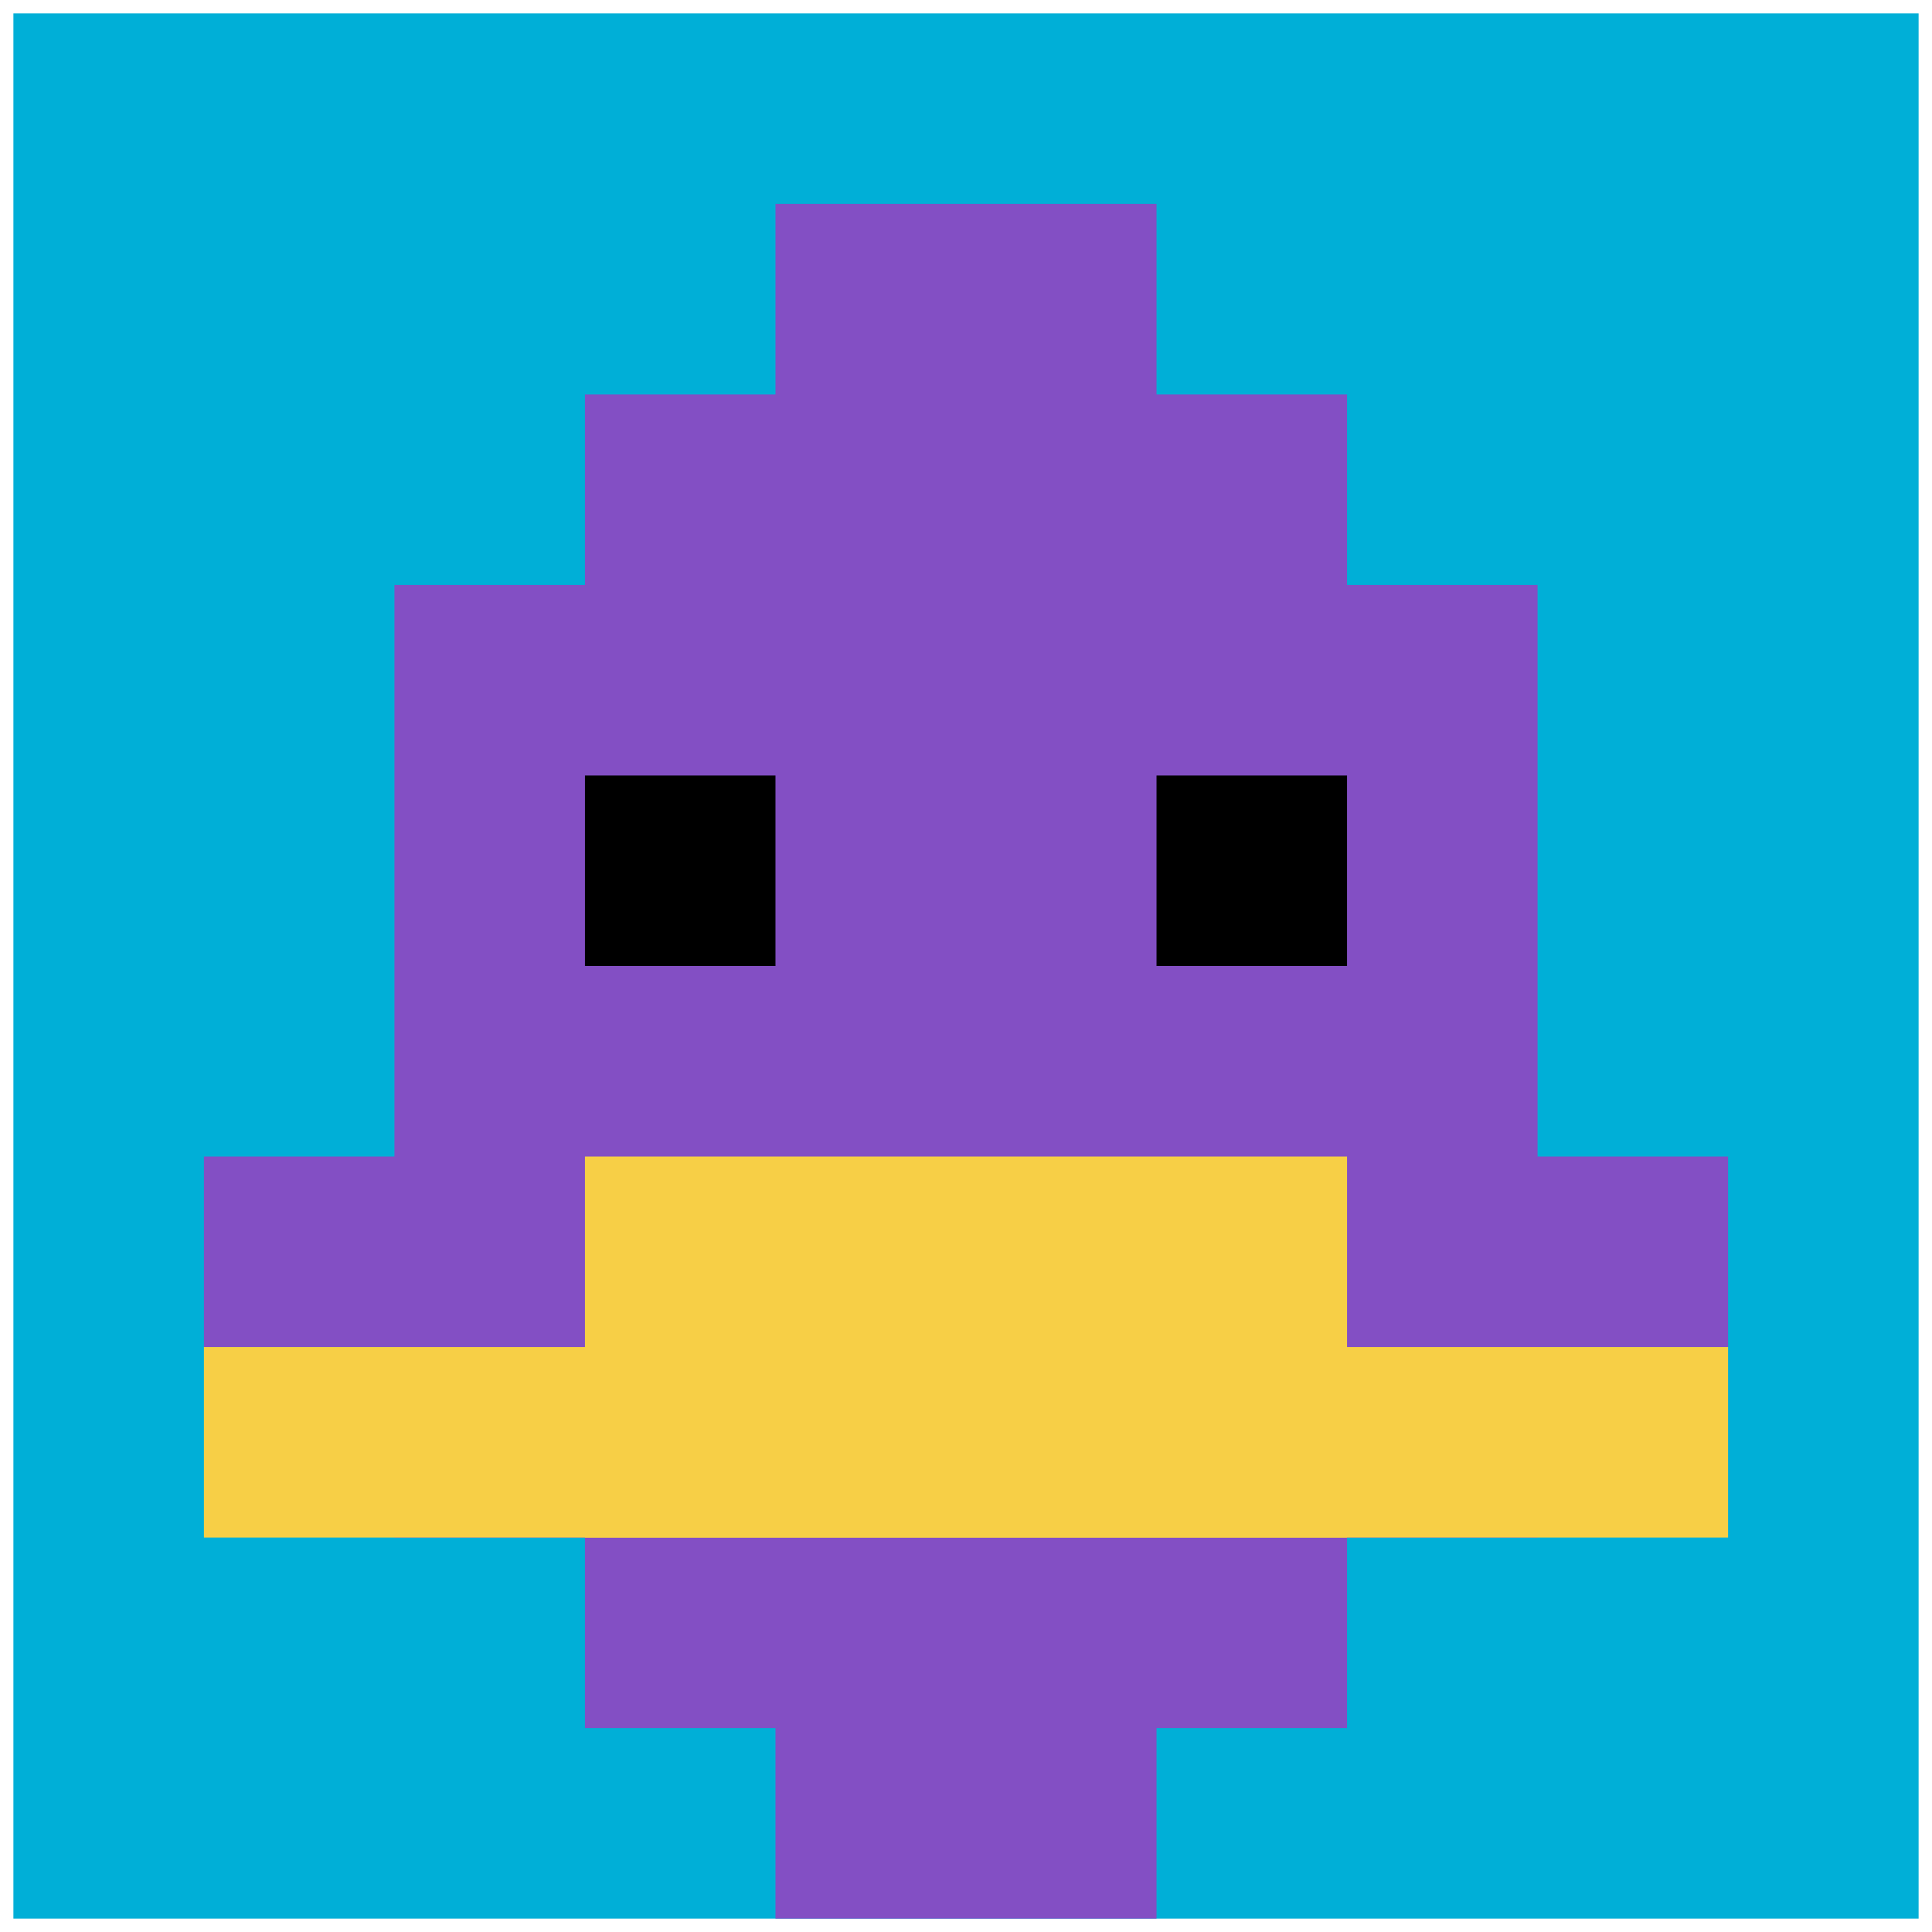 <svg xmlns="http://www.w3.org/2000/svg" version="1.1" width="1298" height="1298"><title>'goose-pfp-153809' by Dmitri Cherniak</title><desc>seed=153809
backgroundColor=#ffffff
padding=14
innerPadding=9
timeout=500
dimension=1
border=false
Save=function(){return n.handleSave()}
frame=385

Rendered at Wed Oct 04 2023 01:46:18 GMT-0300 (Argentina Standard Time)
Generated in &lt;1ms
</desc><defs></defs><rect width="100%" height="100%" fill="#ffffff"></rect><g><g id="0-0"><rect x="9" y="9" height="1280" width="1280" fill="#00AFD7"></rect><g><rect id="9-9-3-2-4-7" x="393" y="265" width="512" height="896" fill="#834FC4"></rect><rect id="9-9-2-3-6-5" x="265" y="393" width="768" height="640" fill="#834FC4"></rect><rect id="9-9-4-8-2-2" x="521" y="1033" width="256" height="256" fill="#834FC4"></rect><rect id="9-9-1-6-8-1" x="137" y="777" width="1024" height="128" fill="#834FC4"></rect><rect id="9-9-1-7-8-1" x="137" y="905" width="1024" height="128" fill="#F7CF46"></rect><rect id="9-9-3-6-4-2" x="393" y="777" width="512" height="256" fill="#F7CF46"></rect><rect id="9-9-3-4-1-1" x="393" y="521" width="128" height="128" fill="#000000"></rect><rect id="9-9-6-4-1-1" x="777" y="521" width="128" height="128" fill="#000000"></rect><rect id="9-9-4-1-2-2" x="521" y="137" width="256" height="256" fill="#834FC4"></rect></g><rect x="9" y="9" stroke="white" stroke-width="0" height="1280" width="1280" fill="none"></rect></g></g></svg>